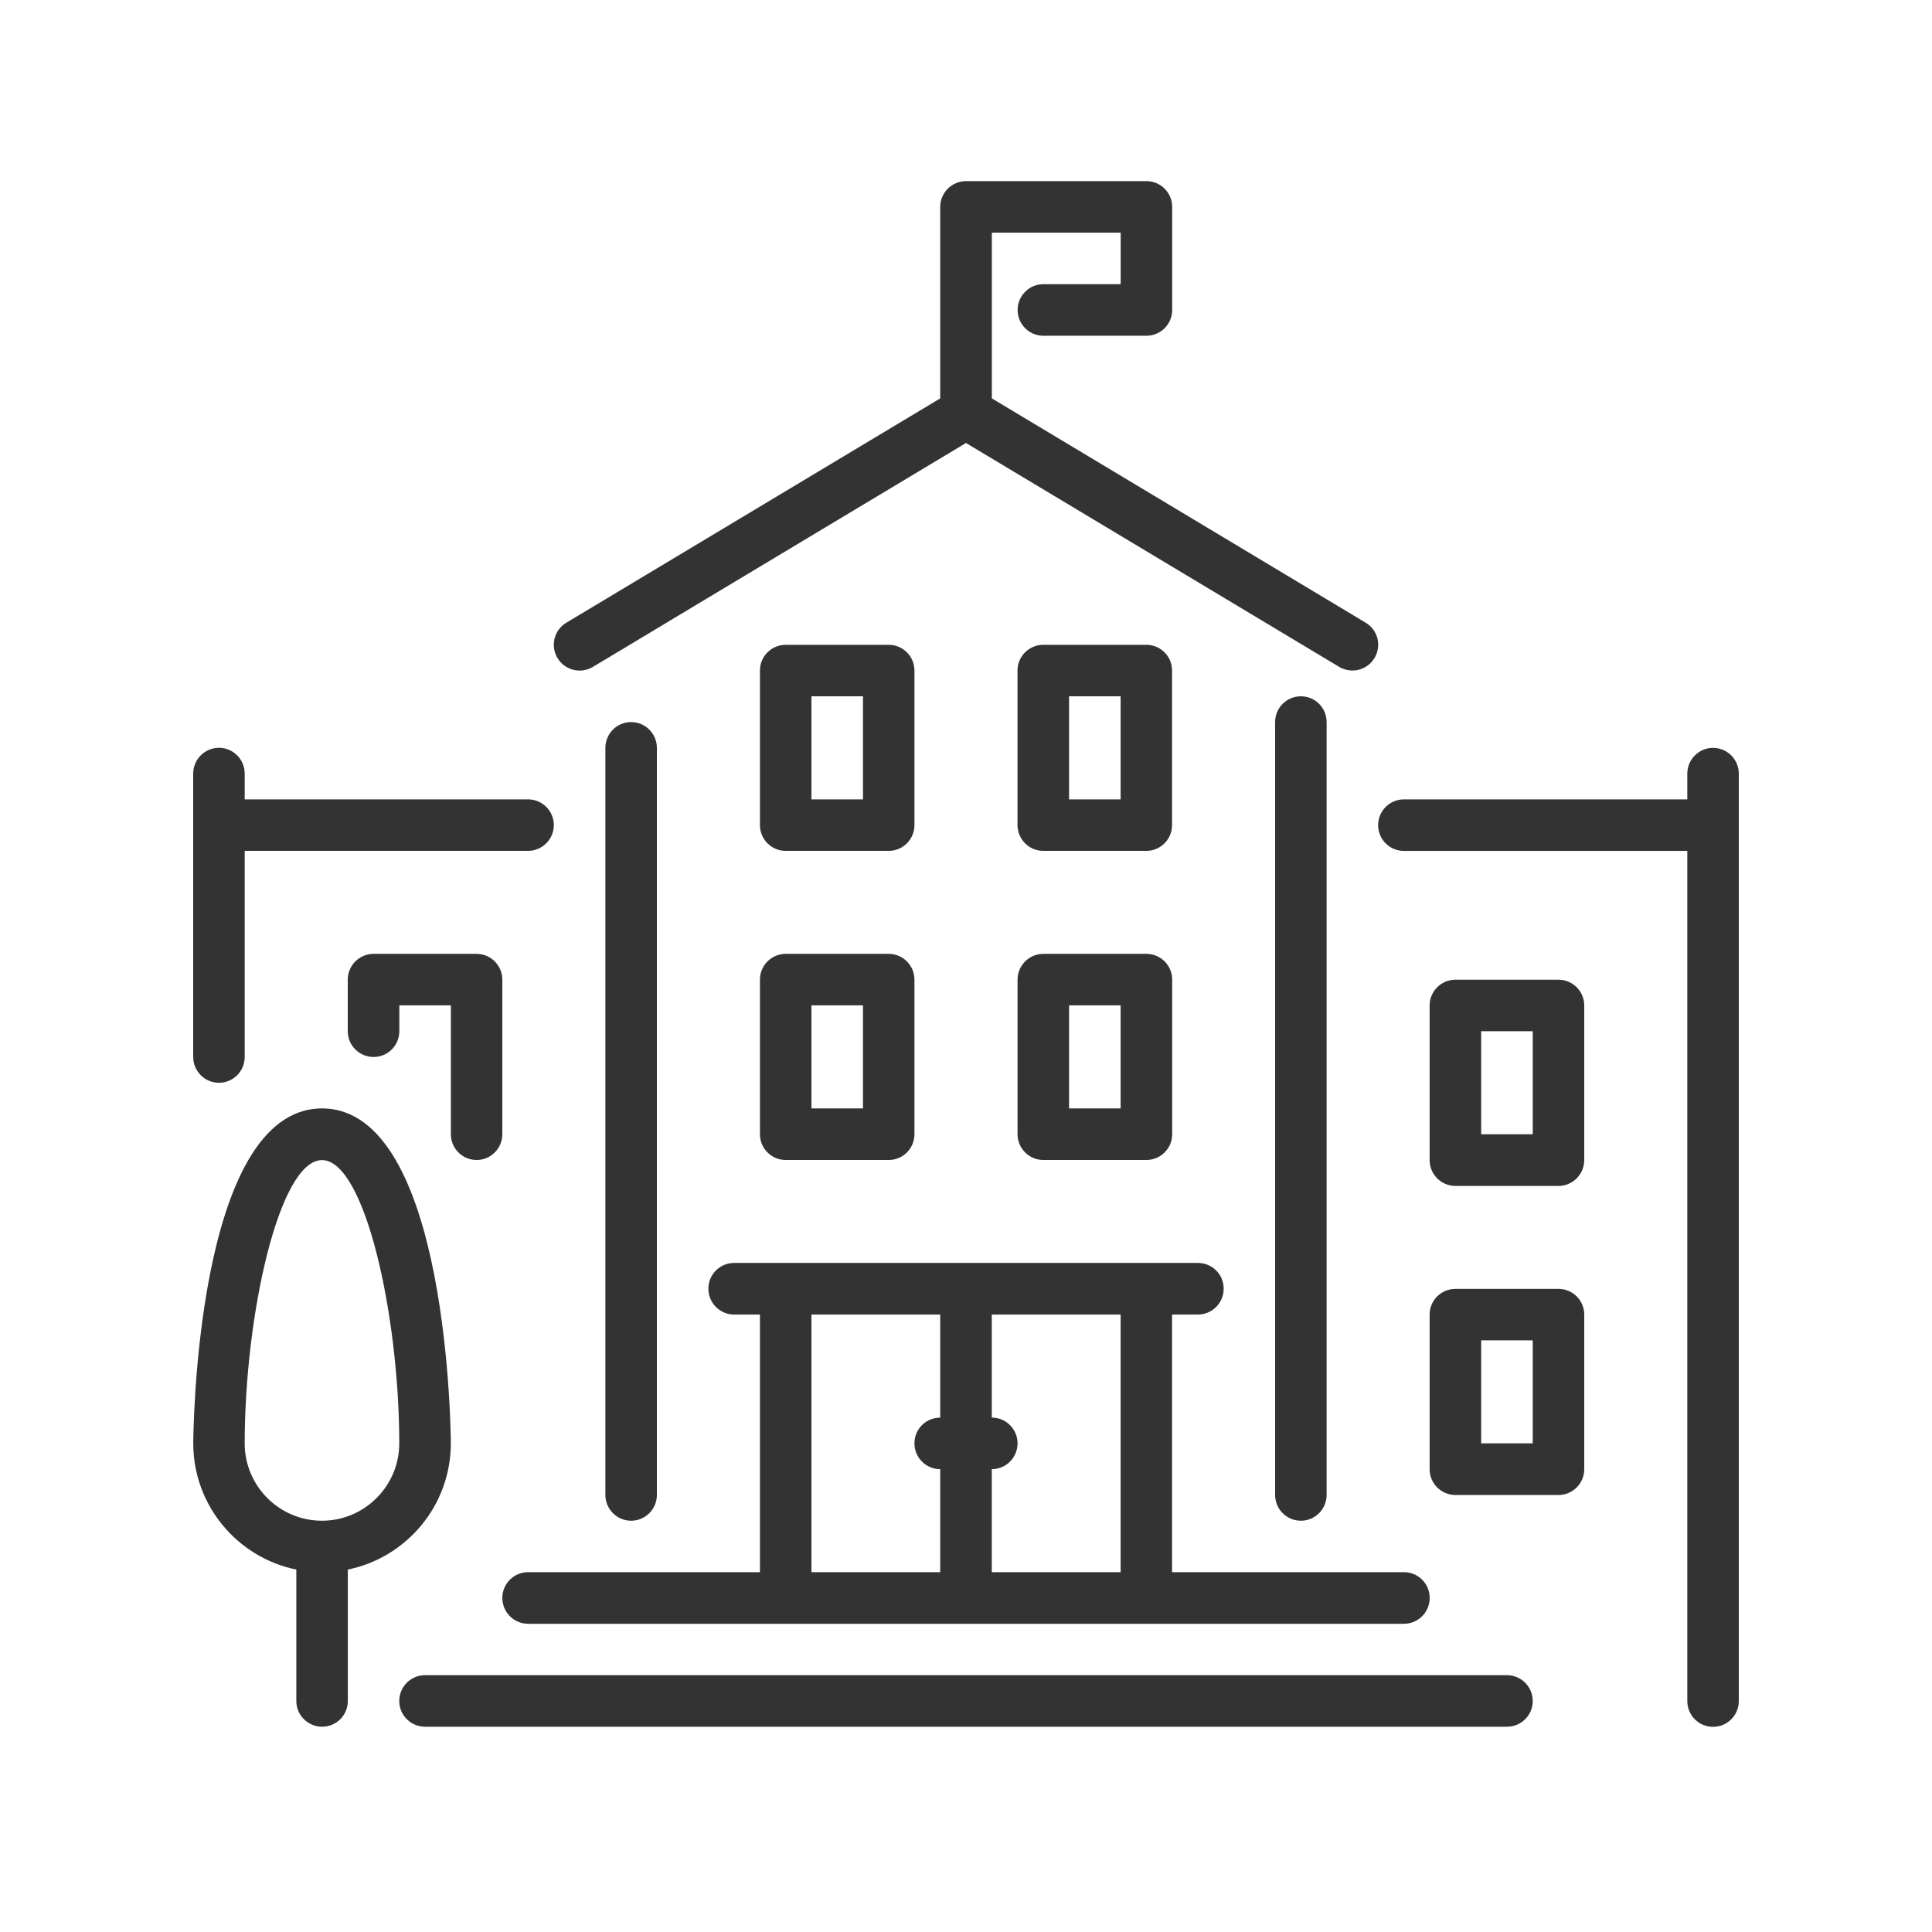 <?xml version="1.0" encoding="utf-8"?>
<!-- Generator: Adobe Illustrator 16.0.0, SVG Export Plug-In . SVG Version: 6.00 Build 0)  -->
<!DOCTYPE svg PUBLIC "-//W3C//DTD SVG 1.1//EN" "http://www.w3.org/Graphics/SVG/1.1/DTD/svg11.dtd">
<svg version="1.1" id="Layer_1" xmlns="http://www.w3.org/2000/svg" xmlns:xlink="http://www.w3.org/1999/xlink" x="0px" y="0px"
	 width="32px" height="32px" viewBox="0 0 32 32" enable-background="new 0 0 32 32" xml:space="preserve">
<g>
	<g>
		<g>
			<path fill="#333333" d="M12.587,18.787c0,0.234,0.191,0.426,0.426,0.426h1.707c0.235,0,0.426-0.191,0.426-0.426v-2.561
				c0-0.235-0.191-0.427-0.426-0.427h-1.707c-0.235,0-0.426,0.191-0.426,0.427V18.787L12.587,18.787z M13.44,16.652h0.854v1.707
				H13.44V16.652z"/>
			<path fill="#333333" d="M13.013,14.093h1.707c0.235,0,0.426-0.191,0.426-0.427v-2.56c0-0.235-0.191-0.426-0.426-0.426h-1.707
				c-0.235,0-0.426,0.191-0.426,0.426v2.56C12.587,13.902,12.778,14.093,13.013,14.093z M13.44,11.533h0.854v1.707H13.44V11.533z"/>
			<path fill="#333333" d="M9.82,11.046L16,7.337l6.18,3.708c0.069,0.041,0.146,0.061,0.221,0.061c0.146,0,0.285-0.074,0.365-0.207
				c0.121-0.203,0.058-0.464-0.146-0.585l-6.192-3.716V3.854h2.134v0.853h-1.281c-0.234,0-0.426,0.191-0.426,0.427
				c0,0.236,0.19,0.427,0.426,0.427h1.707c0.236,0,0.427-0.191,0.427-0.427V3.427c0-0.235-0.19-0.427-0.427-0.427H16
				c-0.235,0-0.427,0.191-0.427,0.427v3.172L9.38,10.314c-0.202,0.121-0.268,0.383-0.146,0.585
				C9.355,11.102,9.618,11.167,9.82,11.046z"/>
			<path fill="#333333" d="M7.894,19.213c0.235,0,0.426-0.191,0.426-0.426v-2.561c0-0.235-0.191-0.427-0.426-0.427H6.187
				c-0.235,0-0.427,0.191-0.427,0.427v0.854c0,0.234,0.191,0.427,0.427,0.427s0.427-0.19,0.427-0.427v-0.428h0.854v2.135
				C7.467,19.021,7.658,19.213,7.894,19.213z"/>
			<path fill="#333333" d="M10.88,24.76V12.387c0-0.235-0.191-0.427-0.427-0.427c-0.235,0-0.426,0.191-0.426,0.427V24.76
				c0,0.236,0.191,0.428,0.426,0.428C10.689,25.188,10.88,24.996,10.88,24.76z"/>
			<path fill="#333333" d="M8.747,26.895h14.507c0.234,0,0.426-0.191,0.426-0.428s-0.191-0.427-0.426-0.427h-3.841v-4.267h0.427
				c0.236,0,0.428-0.191,0.428-0.428s-0.19-0.427-0.428-0.427h-7.68c-0.236,0-0.427,0.19-0.427,0.427s0.191,0.428,0.427,0.428h0.427
				v4.267h-3.84c-0.235,0-0.427,0.19-0.427,0.427C8.32,26.702,8.511,26.895,8.747,26.895z M16.427,24.334
				c0.235,0,0.427-0.191,0.427-0.428c0-0.234-0.19-0.426-0.427-0.426v-1.707h2.134v4.267h-2.134V24.334z M13.44,21.773h2.133v1.707
				c-0.235,0-0.427,0.189-0.427,0.426s0.191,0.428,0.427,0.428v1.706H13.44V21.773z"/>
			<path fill="#333333" d="M25.812,21.348h-1.705c-0.236,0-0.428,0.189-0.428,0.426v2.562c0,0.233,0.19,0.426,0.428,0.426h1.705
				c0.235,0,0.428-0.19,0.428-0.426v-2.562C26.24,21.537,26.049,21.348,25.812,21.348z M25.387,23.906h-0.854V22.2h0.854V23.906z"/>
			<path fill="#333333" d="M25.812,16.227h-1.705c-0.236,0-0.428,0.191-0.428,0.427v2.56c0,0.236,0.19,0.429,0.428,0.429h1.705
				c0.235,0,0.428-0.191,0.428-0.429v-2.56C26.24,16.418,26.049,16.227,25.812,16.227z M25.387,18.787h-0.854V17.08h0.854V18.787z"
				/>
			<path fill="#333333" d="M24.96,27.746H7.04c-0.235,0-0.427,0.191-0.427,0.428c0,0.234,0.191,0.426,0.427,0.426h17.92
				c0.235,0,0.427-0.19,0.427-0.426C25.387,27.938,25.195,27.746,24.96,27.746z"/>
			<path fill="#333333" d="M28.373,12.387c-0.234,0-0.426,0.191-0.426,0.427v0.426h-4.693c-0.236,0-0.428,0.191-0.428,0.427
				s0.191,0.427,0.428,0.427h4.693v14.081c0,0.234,0.189,0.427,0.426,0.427S28.8,28.41,28.8,28.175v-15.36
				C28.8,12.578,28.609,12.387,28.373,12.387z"/>
			<path fill="#333333" d="M16.854,18.787c0,0.234,0.191,0.426,0.426,0.426h1.707c0.236,0,0.428-0.191,0.428-0.426v-2.561
				c0-0.235-0.189-0.427-0.428-0.427h-1.707c-0.233,0-0.426,0.191-0.426,0.427V18.787z M17.707,16.652h0.854v1.707h-0.854V16.652z"
				/>
			<path fill="#333333" d="M7.467,23.906c0-0.055-0.024-5.547-2.133-5.547s-2.133,5.492-2.133,5.547
				c0,1.031,0.734,1.893,1.707,2.091v2.177c0,0.234,0.191,0.426,0.427,0.426c0.235,0,0.426-0.19,0.426-0.426v-2.177
				C6.732,25.799,7.467,24.938,7.467,23.906z M5.333,25.188c-0.706,0-1.28-0.574-1.28-1.28c0-2.125,0.571-4.693,1.28-4.693
				s1.28,2.568,1.28,4.693C6.613,24.611,6.039,25.188,5.333,25.188z"/>
			<path fill="#333333" d="M21.973,24.76v-12.8c0-0.235-0.189-0.427-0.426-0.427s-0.427,0.191-0.427,0.427v12.8
				c0,0.236,0.19,0.428,0.427,0.428C21.782,25.188,21.973,24.996,21.973,24.76z"/>
			<path fill="#333333" d="M17.279,14.093h1.707c0.236,0,0.427-0.191,0.427-0.427v-2.56c0-0.235-0.19-0.426-0.427-0.426h-1.707
				c-0.234,0-0.426,0.191-0.426,0.426v2.56C16.854,13.902,17.045,14.093,17.279,14.093z M17.707,11.533h0.854v1.707h-0.854V11.533z"
				/>
			<path fill="#333333" d="M3.626,17.934c0.236,0,0.427-0.19,0.427-0.427v-3.414h4.693c0.235,0,0.427-0.191,0.427-0.427
				c0-0.235-0.191-0.426-0.427-0.426H4.053v-0.427c0-0.235-0.191-0.427-0.426-0.427c-0.236,0-0.427,0.191-0.427,0.427v4.693
				C3.2,17.742,3.391,17.934,3.626,17.934z"/>
		</g>
	</g>
</g>
</svg>
